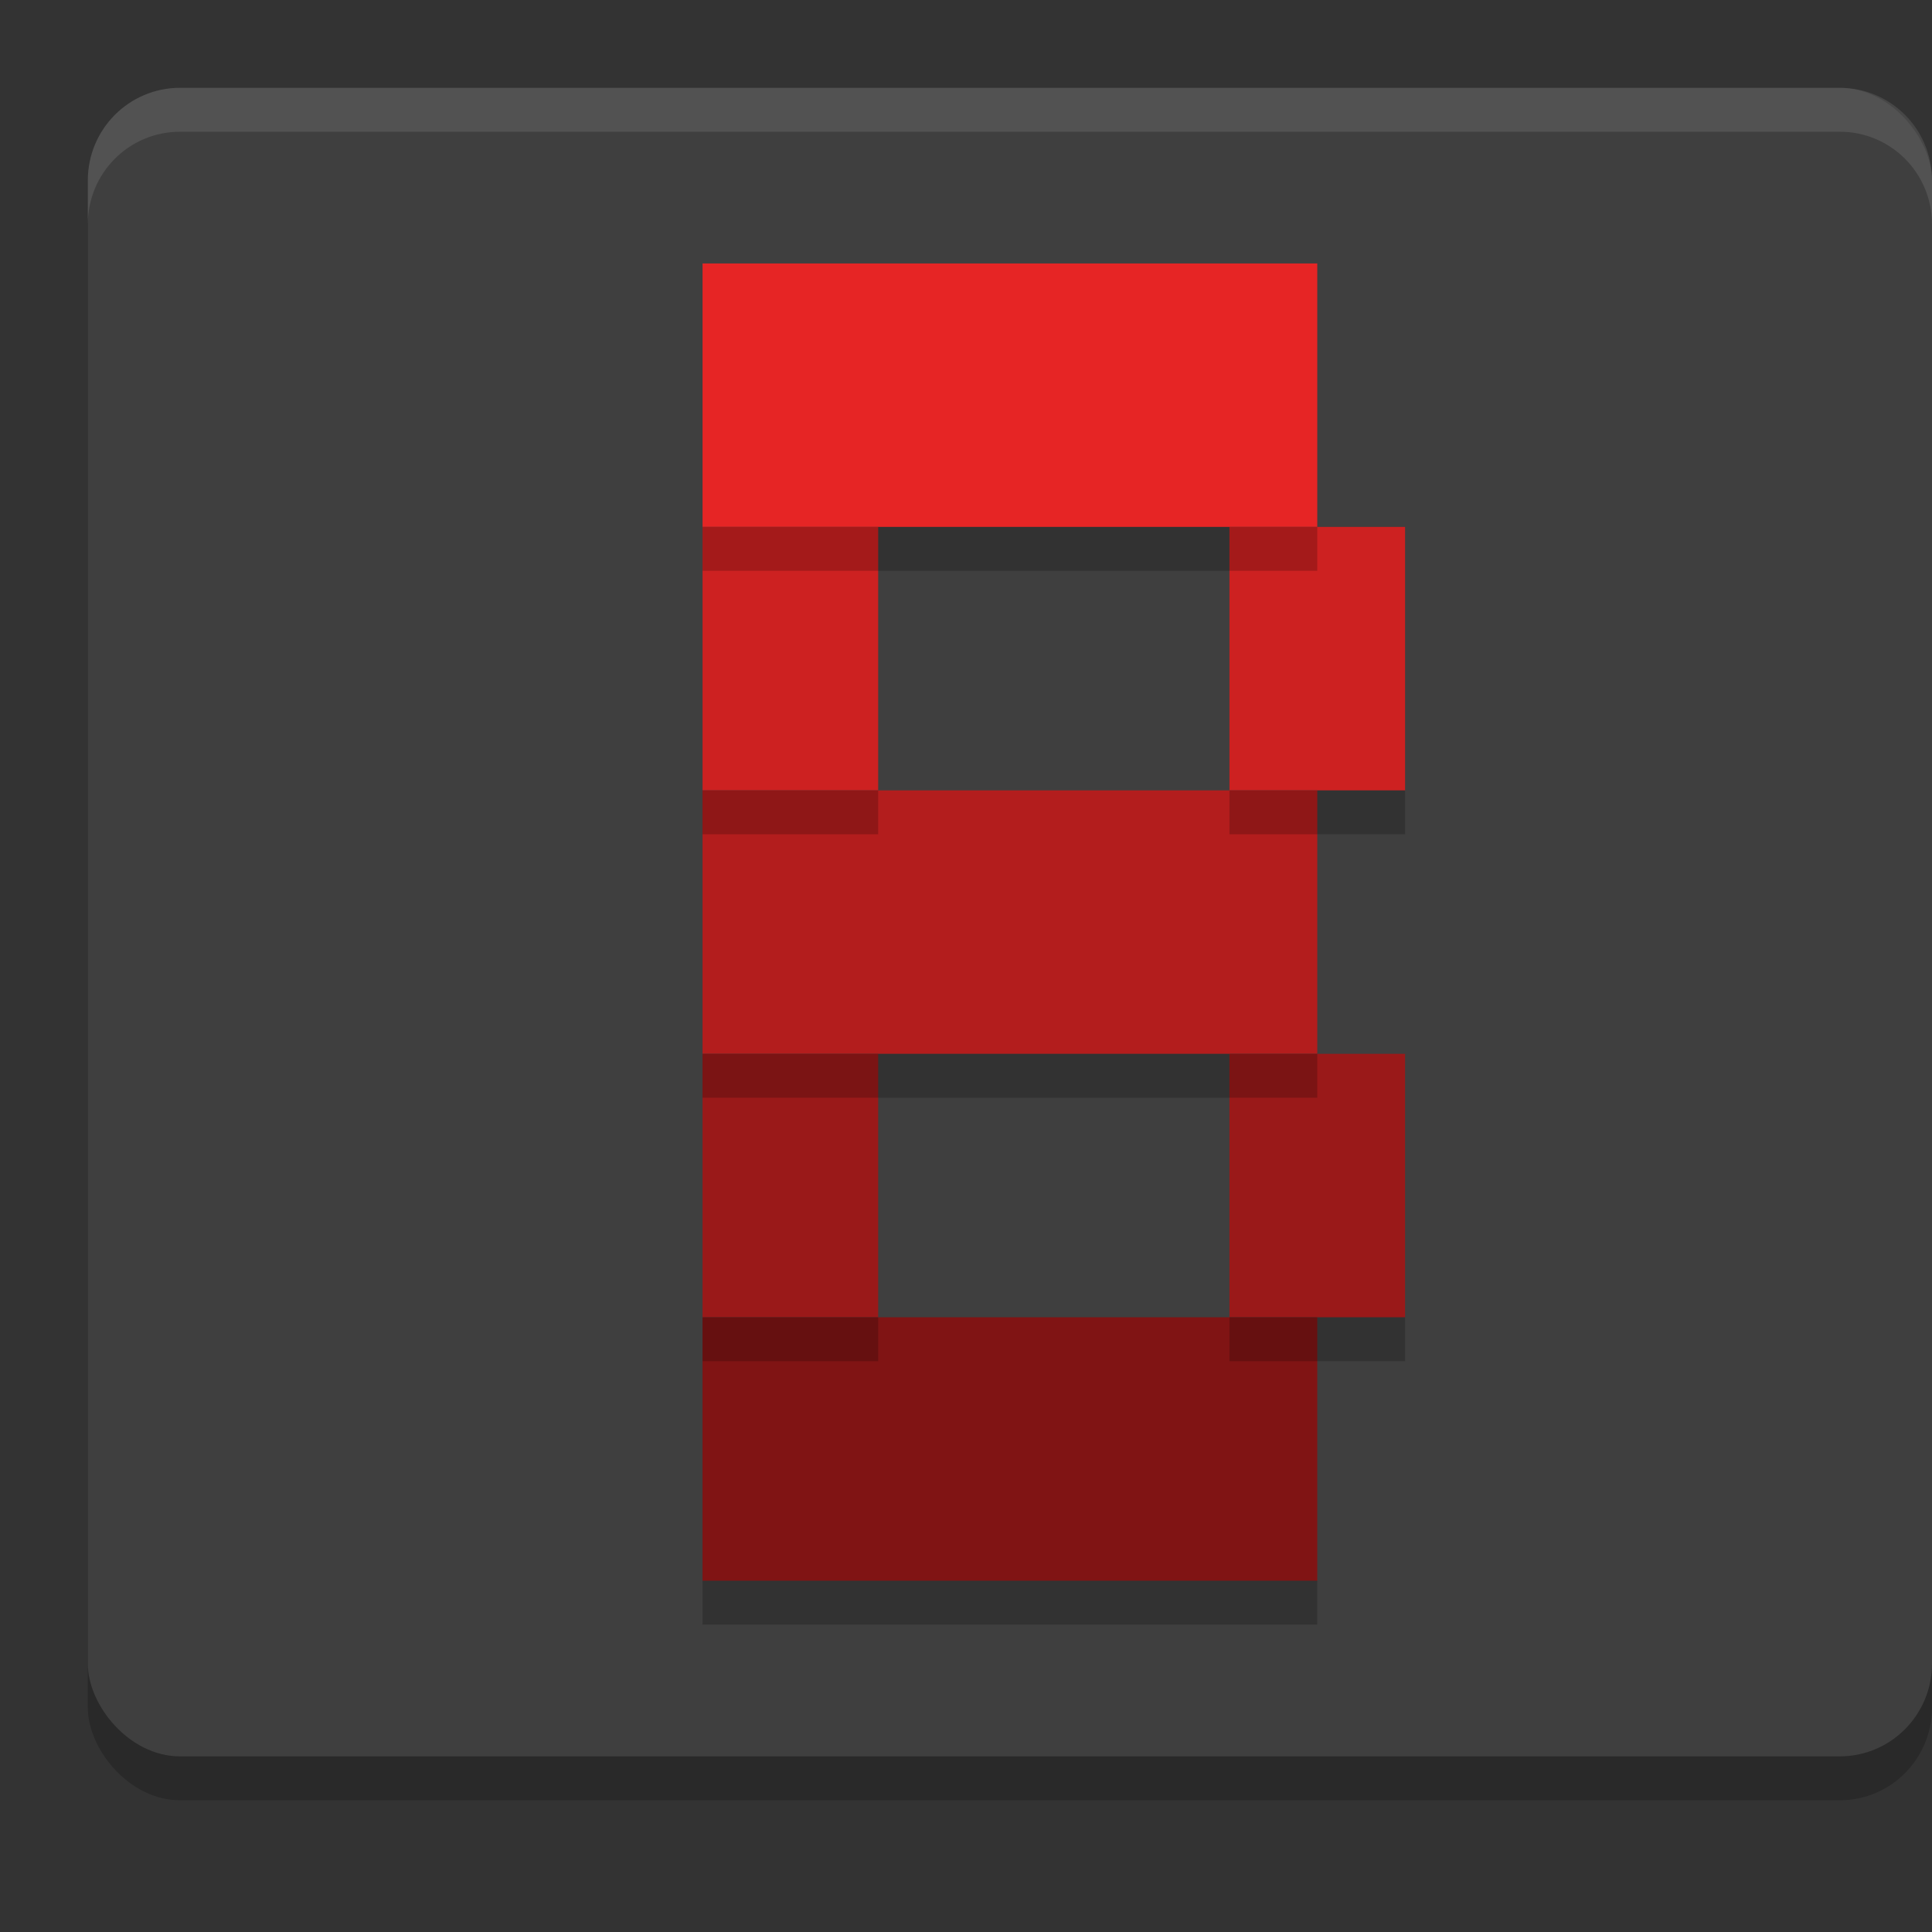 <svg xmlns="http://www.w3.org/2000/svg" width="22" height="22" version="1">
 <rect width="100%" height="100%" fill="#333333" stroke="none"/>
 <rect style="opacity:0.2" width="21" height="19" x="1" y="1.5" rx="1.05" ry="1.056"/>
 <rect style="fill:#3f3f3f" width="21" height="19" x="1" y="1" rx="1.05" ry="1.056"/>
 <rect style="fill:#e62525" width="7" height="3" x="8" y="3"/>
 <rect style="fill:#cd2121" width="2" height="3" x="8" y="6"/>
 <rect style="fill:#cd2121" width="2" height="3" x="14" y="6"/>
 <rect style="fill:#b31d1d" width="7" height="3" x="8" y="9"/>
 <rect style="fill:#9a1919" width="2" height="3" x="8" y="12"/>
 <rect style="fill:#9a1919" width="2" height="3" x="14" y="12"/>
 <rect style="fill:#801414" width="7" height="3" x="8" y="15"/>
 <rect style="opacity:0.2" width="7" height=".5" x="8" y="6"/>
 <rect style="opacity:0.2" width="2" height=".5" x="8" y="9"/>
 <rect style="opacity:0.2" width="2" height=".5" x="14" y="9"/>
 <rect style="opacity:0.2" width="7" height=".5" x="8" y="12"/>
 <rect style="opacity:0.2" width="2" height=".5" x="8" y="15"/>
 <rect style="opacity:0.2" width="2" height=".5" x="14" y="15"/>
 <rect style="opacity:0.2" width="7" height=".5" x="8" y="18"/>
 <path style="opacity:0.1;fill:#ffffff" d="M 2.051,1 C 1.469,1 1,1.47 1,2.055 v 0.5 C 1,1.97 1.469,1.5 2.051,1.5 H 20.949 C 21.531,1.5 22,1.97 22,2.555 v -0.5 C 22,1.47 21.531,1 20.949,1 Z"/>
</svg>
